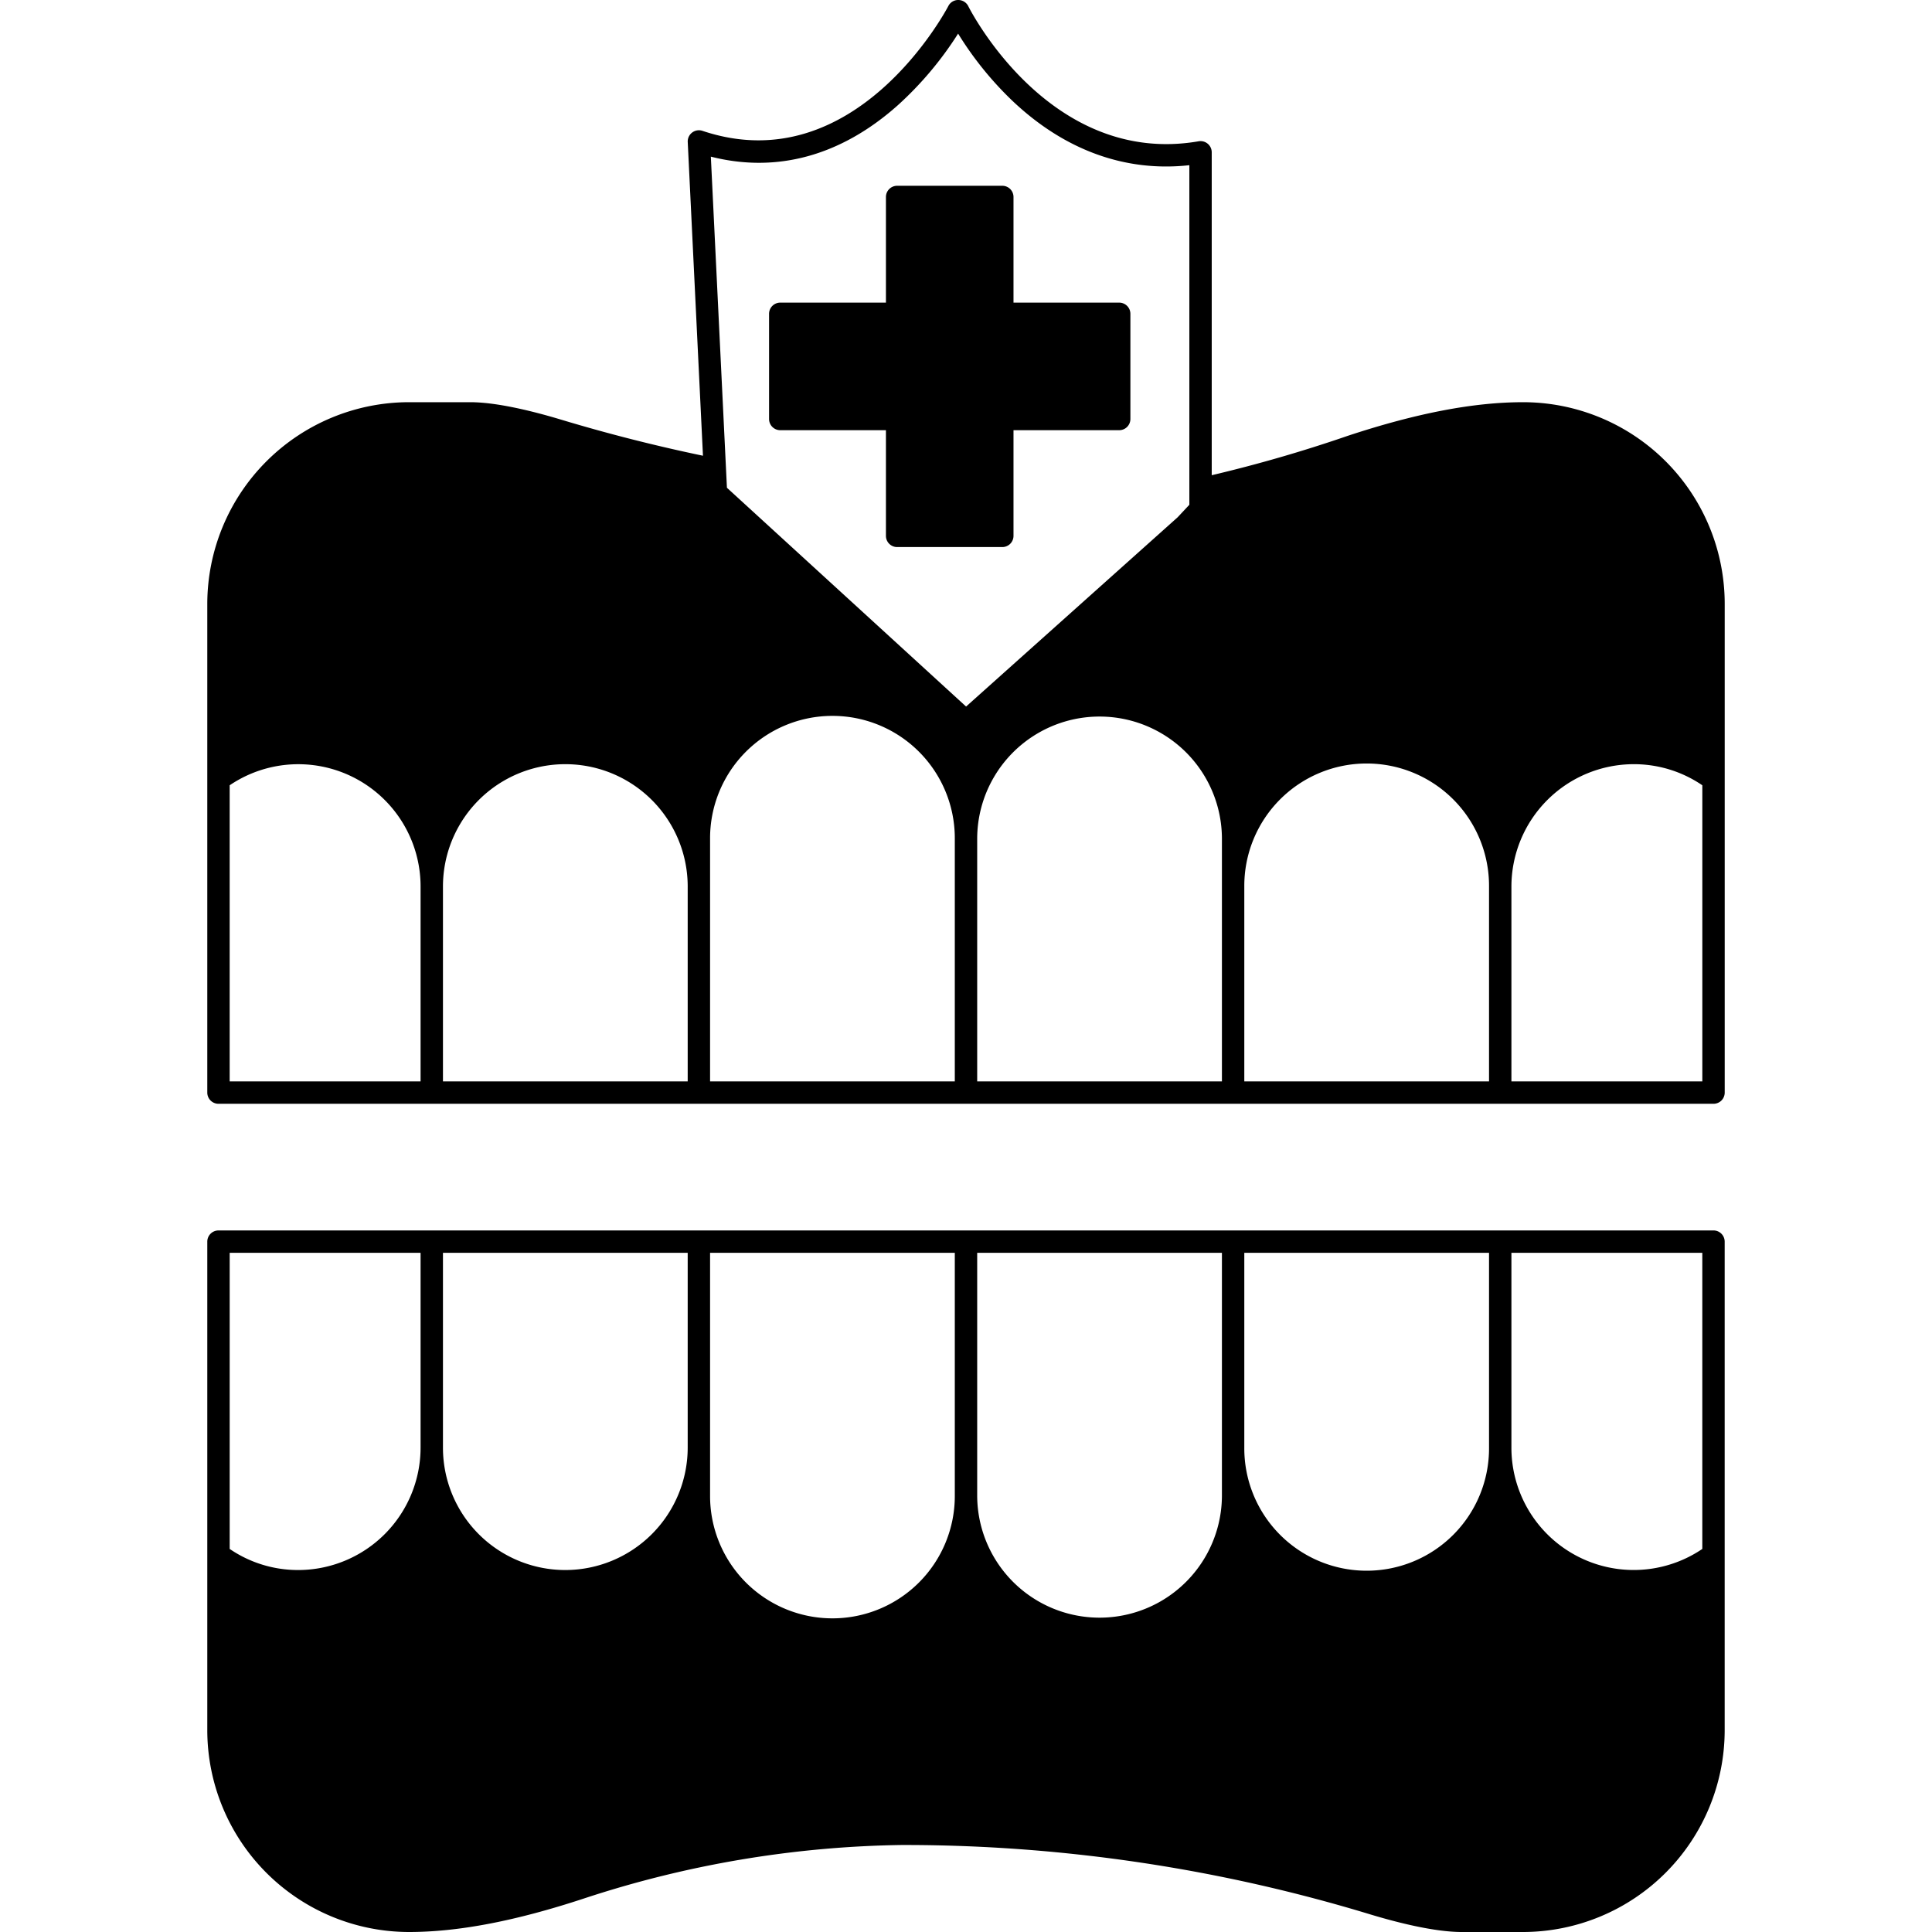 <svg xmlns="http://www.w3.org/2000/svg" id="dental-patient" viewBox="0 0 512 512">
  <path d="M457.066,160.038a53.448,53.448,0,0,0-53.452-53.451c-13.087,0-28.273,2.913-46.428,8.907a374.147,374.147,0,0,1-36.065,10.444V40.363a2.966,2.966,0,0,0-3.469-2.922C278.034,44.277,256.826,2.09,256.616,1.663A2.964,2.964,0,0,0,253.981,0a2.921,2.921,0,0,0-2.667,1.613c-.24.469-24.47,46.7-65.156,33.061a2.964,2.964,0,0,0-3.9,2.955l4.036,83.144c-12.536-2.61-25.156-5.814-37.569-9.554-7.008-2.114-16.881-4.634-24.123-4.634H108.385a53.512,53.512,0,0,0-53.451,53.451V289.549a2.965,2.965,0,0,0,2.966,2.965H454.1a2.965,2.965,0,0,0,2.966-2.965ZM237.9,27.917A91.807,91.807,0,0,0,253.907,8.91a89.9,89.9,0,0,0,14.214,17.638c13.84,13.207,30.049,19.119,47.07,17.23v89.991l-3.109,3.318-56.06,50.155L192.643,129.26,188.38,41.51C205.833,45.952,222.873,41.3,237.9,27.917ZM394.61,286.583H329.753V234.945a32.429,32.429,0,1,1,64.857,0Zm-212.363,0H117.389V234.945a32.429,32.429,0,1,1,64.858,0Zm70.787,0H188.177V222.324a32.429,32.429,0,1,1,64.857,0Zm70.789-51.638v51.638H258.965V222.324a32.429,32.429,0,1,1,64.858,0ZM60.865,208.109a32.406,32.406,0,0,1,50.593,26.836v51.638H60.865Zm339.676,78.474V234.945a32.465,32.465,0,0,1,32.428-32.429,32.127,32.127,0,0,1,18.166,5.593v78.474Zm53.556,39.5H57.9a2.965,2.965,0,0,0-2.965,2.966v129.5A53.511,53.511,0,0,0,108.388,512c13.082,0,28.269-2.911,46.428-8.9a281.449,281.449,0,0,1,84.007-14.156h2a424.445,424.445,0,0,1,122.45,18.432c7,2.11,16.868,4.625,24.124,4.625h16.21a53.511,53.511,0,0,0,53.45-53.45v-129.5A2.965,2.965,0,0,0,454.1,326.081Zm-2.966,84.4a32.407,32.407,0,0,1-50.59-26.838V332.012h50.59ZM188.177,383.647V332.012h64.857v64.257a32.429,32.429,0,1,1-64.857,0Zm-38.359,32.428a32.423,32.423,0,0,1-32.429-32.428V332.012h64.858v51.635A32.465,32.465,0,0,1,149.818,416.075Zm109.147-84.063h64.858v64.257a32.429,32.429,0,1,1-64.858,0Zm70.788,0H394.61v51.635a32.429,32.429,0,1,1-64.857,0Zm-218.295,0v51.635A32.465,32.465,0,0,1,79.03,416.075a32.114,32.114,0,0,1-18.161-5.59V332.012Zm95.319-218.006h28.006v28.007a2.966,2.966,0,0,0,2.966,2.965h27.874a2.965,2.965,0,0,0,2.965-2.965V114.006H296.6a2.965,2.965,0,0,0,2.965-2.965V83.166A2.965,2.965,0,0,0,296.6,80.2H268.588V52.2a2.965,2.965,0,0,0-2.965-2.966H237.749a2.966,2.966,0,0,0-2.966,2.966V80.2H206.777a2.966,2.966,0,0,0-2.966,2.965v27.875A2.966,2.966,0,0,0,206.777,114.006Z"></path>
</svg>
